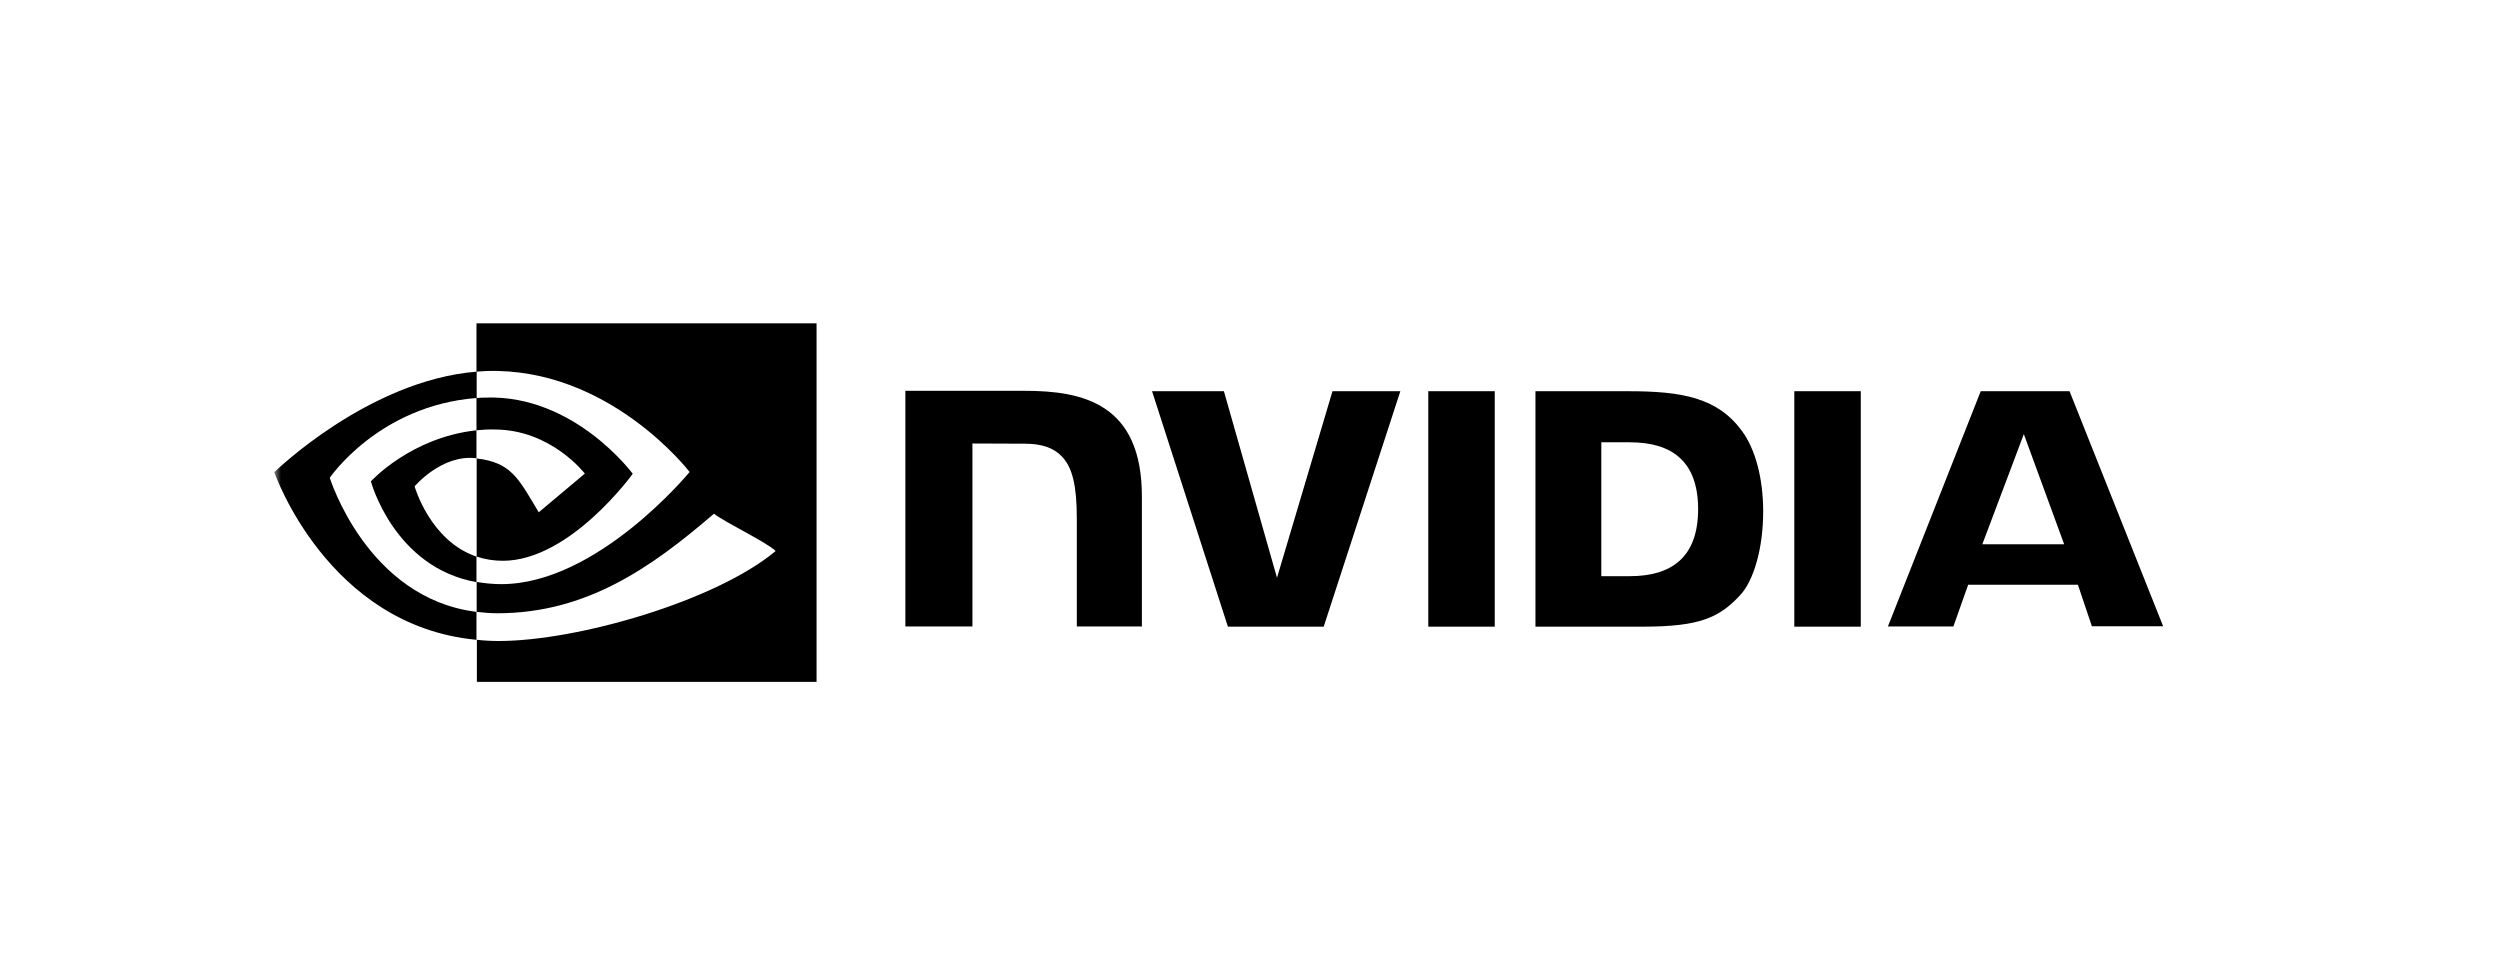 <svg width="378" height="148" viewBox="0 0 378 148" fill="none" xmlns="http://www.w3.org/2000/svg">
<mask id="mask0_119_5" style="mask-type:luminance" maskUnits="userSpaceOnUse" x="41" y="17" width="296" height="118">
<path d="M336.231 17H41V135H336.231V17Z" fill="white"/>
</mask>
<g mask="url(#mask0_119_5)">
<mask id="mask1_119_5" style="mask-type:luminance" maskUnits="userSpaceOnUse" x="41" y="17" width="295" height="118">
<path d="M335.608 17.182H41.473V134.803H335.608V17.182Z" fill="white"/>
</mask>
<g mask="url(#mask1_119_5)">
<path d="M215.956 59.152V94.751H226.005V59.152H215.956ZM136.892 59.092V94.721H147.031V67.056L154.938 67.087C157.533 67.087 159.344 67.72 160.581 69.047C162.18 70.737 162.814 73.482 162.814 78.46V94.721H172.652V75.051C172.652 60.992 163.689 59.092 154.938 59.092H136.892ZM232.161 59.152V94.751H248.457C257.148 94.751 259.984 93.303 263.032 90.075C265.205 87.812 266.593 82.804 266.593 77.344C266.593 72.336 265.416 67.871 263.334 65.095C259.652 60.117 254.281 59.152 246.254 59.152H232.161ZM242.119 66.875H246.435C252.711 66.875 256.756 69.681 256.756 76.982C256.756 84.283 252.711 87.118 246.435 87.118H242.119V66.875ZM201.471 59.152L193.082 87.36L185.054 59.152H174.191L185.658 94.751H200.143L211.731 59.152H201.471ZM271.3 94.751H281.35V59.152H271.3V94.751ZM299.486 59.152L285.453 94.721H295.352L297.586 88.416H314.182L316.293 94.691H327.069L312.915 59.152H299.486ZM306.004 65.638L312.1 82.292H299.729L306.004 65.638Z" fill="black"/>
<path d="M72.042 65.061V60.174C72.525 60.144 73.008 60.113 73.491 60.113C86.889 59.691 95.671 71.638 95.671 71.638C95.671 71.638 86.195 84.791 76.025 84.791C74.668 84.791 73.34 84.58 72.072 84.158V69.315C77.293 69.948 78.349 72.241 81.457 77.46L88.428 71.608C88.428 71.608 83.328 64.94 74.758 64.94C73.853 64.91 72.947 64.971 72.042 65.061ZM72.042 48.891V56.191L73.491 56.101C92.11 55.467 104.271 71.366 104.271 71.366C104.271 71.366 90.329 88.321 75.814 88.321C74.547 88.321 73.309 88.2 72.072 87.989V92.514C73.098 92.635 74.154 92.726 75.181 92.726C88.7 92.726 98.477 85.817 107.953 77.671C109.522 78.939 115.95 81.986 117.277 83.313C108.285 90.855 87.312 96.919 75.422 96.919C74.275 96.919 73.189 96.859 72.103 96.738V103.103H123.464V48.891H72.042ZM72.042 84.158V88.019C59.549 85.787 56.078 72.784 56.078 72.784C56.078 72.784 62.084 66.147 72.042 65.061V69.285H72.012C66.791 68.651 62.687 73.538 62.687 73.538C62.687 73.538 65.011 81.775 72.042 84.158ZM49.862 72.241C49.862 72.241 57.255 61.32 72.072 60.174V56.191C55.656 57.519 41.473 71.396 41.473 71.396C41.473 71.396 49.5 94.626 72.042 96.738V92.514C55.505 90.463 49.862 72.241 49.862 72.241Z" fill="black"/>
</g>
</g>
</svg>
